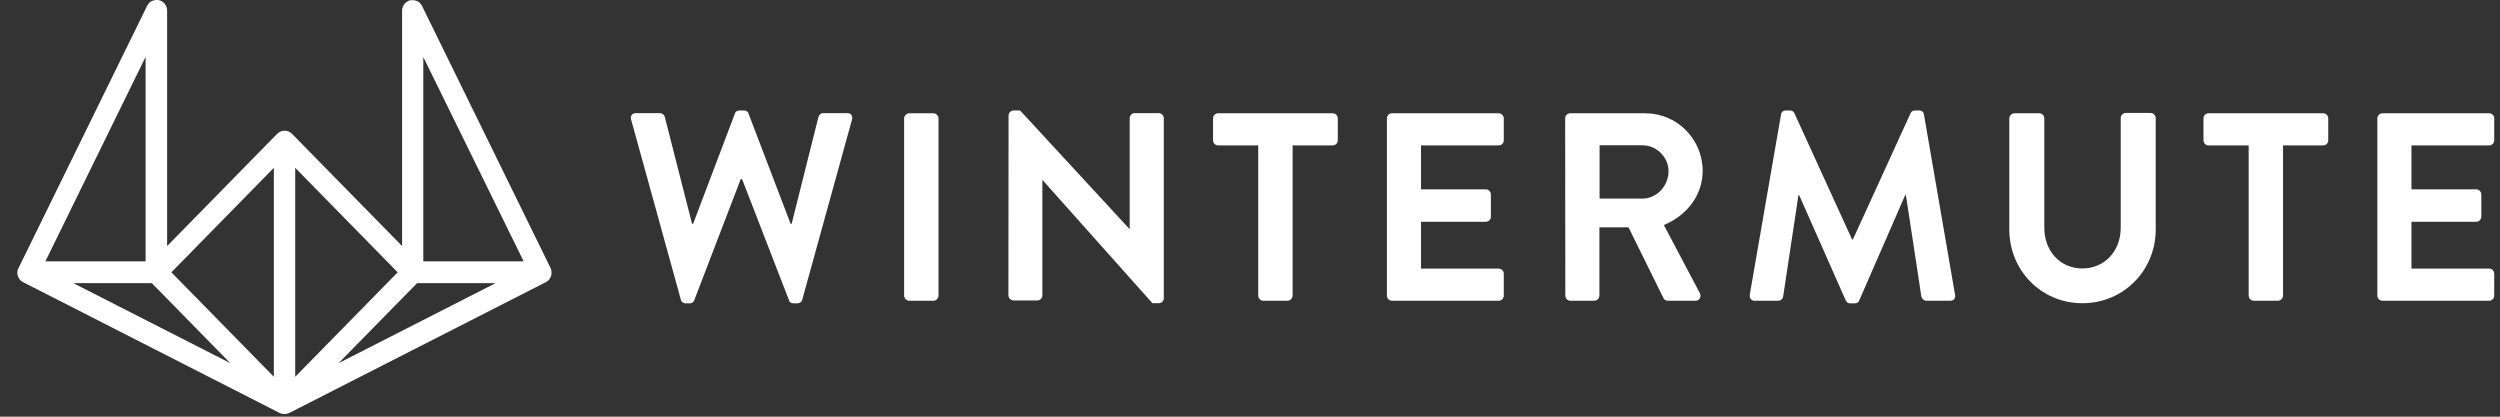 <svg width="108" height="18" viewBox="0 0 108 18" fill="none" xmlns="http://www.w3.org/2000/svg">
<rect x="0" y="0" width="108" height="18" fill="#333333" stroke="none"/>
<g clip-path="url(#clip0_1504_19941)">
<path d="M0.763 11.657C0.757 11.67 0.757 11.684 0.757 11.704C0.757 11.724 0.75 11.737 0.75 11.757C0.75 11.764 0.75 11.764 0.75 11.77C0.75 11.777 0.75 11.79 0.75 11.797C0.75 11.817 0.75 11.83 0.757 11.85C0.757 11.864 0.763 11.877 0.763 11.897C0.77 11.911 0.77 11.924 0.776 11.937C0.783 11.951 0.789 11.964 0.796 11.977C0.802 11.991 0.809 12.004 0.815 12.017C0.822 12.031 0.835 12.044 0.842 12.057C0.848 12.071 0.861 12.084 0.868 12.091C0.874 12.104 0.888 12.111 0.901 12.124C0.914 12.131 0.92 12.144 0.933 12.151C0.946 12.158 0.96 12.171 0.973 12.178C0.979 12.184 0.986 12.191 0.999 12.191L12.079 17.839C12.085 17.839 12.085 17.839 12.092 17.846C12.098 17.846 12.105 17.852 12.111 17.852C12.118 17.852 12.124 17.859 12.131 17.859C12.138 17.866 12.151 17.866 12.157 17.866C12.164 17.866 12.177 17.872 12.183 17.872C12.19 17.872 12.19 17.879 12.197 17.879C12.203 17.879 12.21 17.879 12.21 17.879C12.216 17.879 12.229 17.879 12.242 17.886C12.255 17.886 12.262 17.886 12.275 17.886C12.282 17.886 12.295 17.886 12.301 17.886C12.314 17.886 12.321 17.886 12.334 17.886C12.341 17.886 12.354 17.886 12.367 17.879C12.373 17.879 12.38 17.879 12.38 17.879C12.386 17.879 12.386 17.879 12.393 17.872C12.399 17.872 12.413 17.866 12.419 17.866C12.426 17.866 12.439 17.859 12.445 17.859C12.452 17.859 12.458 17.852 12.465 17.852C12.472 17.852 12.478 17.846 12.485 17.846C12.491 17.846 12.491 17.846 12.498 17.839L23.578 12.191C23.584 12.184 23.591 12.178 23.604 12.178C23.617 12.171 23.63 12.158 23.643 12.151C23.656 12.144 23.663 12.131 23.676 12.124C23.689 12.117 23.695 12.104 23.709 12.091C23.722 12.077 23.728 12.071 23.735 12.057C23.741 12.044 23.754 12.031 23.761 12.017C23.767 12.004 23.774 11.991 23.78 11.977C23.787 11.964 23.794 11.951 23.8 11.937C23.807 11.924 23.807 11.911 23.813 11.897C23.82 11.884 23.82 11.87 23.82 11.85C23.82 11.83 23.826 11.817 23.826 11.797C23.826 11.79 23.826 11.777 23.826 11.77C23.826 11.764 23.826 11.764 23.826 11.757C23.826 11.737 23.826 11.724 23.82 11.704C23.82 11.69 23.813 11.677 23.813 11.657C23.807 11.643 23.807 11.63 23.8 11.617C23.794 11.603 23.787 11.583 23.78 11.57C23.78 11.563 23.78 11.563 23.774 11.557L18.234 0.26C18.234 0.254 18.227 0.254 18.227 0.247C18.214 0.22 18.195 0.187 18.169 0.167C18.162 0.16 18.162 0.154 18.156 0.147C18.129 0.12 18.103 0.093 18.07 0.073C18.064 0.067 18.057 0.067 18.044 0.06C18.018 0.047 17.992 0.033 17.966 0.027C17.959 0.02 17.946 0.02 17.939 0.02C17.907 0.013 17.867 0.007 17.828 0.007C17.828 0.007 17.828 0.007 17.822 0.007C17.815 0.007 17.815 0.007 17.808 0.007C17.782 0.007 17.75 0.013 17.723 0.013C17.717 0.013 17.704 0.02 17.697 0.02C17.671 0.027 17.651 0.033 17.632 0.047C17.625 0.047 17.625 0.047 17.619 0.053C17.612 0.06 17.605 0.067 17.592 0.067C17.579 0.073 17.566 0.087 17.553 0.093C17.54 0.1 17.533 0.113 17.52 0.12C17.507 0.127 17.501 0.14 17.488 0.154C17.474 0.167 17.468 0.174 17.461 0.187C17.455 0.2 17.442 0.214 17.435 0.227C17.429 0.24 17.422 0.254 17.416 0.267C17.409 0.28 17.402 0.294 17.396 0.307C17.389 0.32 17.389 0.334 17.383 0.347C17.376 0.361 17.376 0.374 17.376 0.394C17.376 0.414 17.37 0.427 17.37 0.447C17.37 0.454 17.37 0.467 17.37 0.474V10.629L12.622 5.788C12.602 5.768 12.576 5.748 12.55 5.728C12.537 5.722 12.53 5.715 12.517 5.708C12.504 5.702 12.491 5.688 12.472 5.682C12.458 5.675 12.439 5.675 12.426 5.668C12.413 5.662 12.399 5.662 12.386 5.655C12.354 5.648 12.328 5.648 12.295 5.648C12.262 5.648 12.236 5.655 12.203 5.655C12.19 5.655 12.177 5.662 12.164 5.668C12.151 5.675 12.131 5.675 12.118 5.682C12.105 5.688 12.085 5.695 12.072 5.708C12.059 5.715 12.053 5.722 12.039 5.728C12.013 5.748 11.987 5.768 11.967 5.788L7.22 10.629V0.467C7.22 0.461 7.22 0.447 7.22 0.441C7.22 0.421 7.22 0.407 7.213 0.387C7.213 0.374 7.207 0.361 7.207 0.34C7.2 0.327 7.2 0.314 7.194 0.3C7.187 0.287 7.18 0.274 7.174 0.26C7.167 0.247 7.161 0.234 7.154 0.22C7.148 0.207 7.135 0.194 7.128 0.18C7.122 0.167 7.108 0.154 7.102 0.147C7.095 0.134 7.082 0.127 7.069 0.113C7.056 0.107 7.05 0.093 7.036 0.087C7.023 0.08 7.01 0.067 6.997 0.06C6.991 0.053 6.984 0.047 6.971 0.047C6.964 0.047 6.964 0.047 6.958 0.04C6.938 0.027 6.912 0.02 6.892 0.013C6.886 0.013 6.873 0.007 6.866 0.007C6.84 4.07411e-07 6.814 0 6.781 0C6.774 0 6.774 0 6.768 0C6.768 0 6.768 0 6.761 0C6.722 0 6.689 0.007 6.65 0.013C6.644 0.013 6.63 0.02 6.624 0.02C6.598 0.027 6.571 0.04 6.545 0.053C6.539 0.06 6.532 0.06 6.519 0.067C6.486 0.087 6.46 0.113 6.434 0.14C6.427 0.147 6.427 0.154 6.421 0.16C6.401 0.187 6.382 0.214 6.362 0.24C6.362 0.247 6.355 0.247 6.355 0.254L0.815 11.55C0.815 11.557 0.815 11.557 0.809 11.563C0.802 11.577 0.796 11.597 0.789 11.61C0.77 11.63 0.77 11.643 0.763 11.657ZM6.558 12.231L9.95 15.689L3.166 12.231H6.558ZM18.018 12.231H21.41L14.626 15.689L18.018 12.231ZM18.287 11.29V2.464L22.622 11.29H18.287ZM12.753 16.277V7.25L17.18 11.764L12.753 16.277ZM11.83 16.277L7.403 11.764L11.83 7.25V16.277ZM1.961 11.29L6.29 2.457V11.29H1.961Z" fill="white"/>
<path d="M27.265 5.167C27.219 5.007 27.311 4.887 27.468 4.887H28.515C28.607 4.887 28.699 4.967 28.718 5.047L29.897 9.667H29.943L31.75 4.9C31.77 4.834 31.829 4.773 31.94 4.773H32.143C32.255 4.773 32.313 4.834 32.333 4.9L34.154 9.667H34.199L35.358 5.047C35.378 4.967 35.47 4.887 35.561 4.887H36.603C36.76 4.887 36.851 5 36.806 5.167L34.658 12.945C34.638 13.039 34.547 13.105 34.455 13.105H34.278C34.173 13.105 34.108 13.045 34.088 12.979L32.058 7.738H31.999L29.989 12.979C29.956 13.045 29.91 13.105 29.799 13.105H29.616C29.524 13.105 29.432 13.039 29.413 12.945L27.265 5.167Z" fill="white"/>
<path d="M39.058 5.114C39.058 5.001 39.162 4.894 39.274 4.894H40.328C40.439 4.894 40.544 5.001 40.544 5.114V12.772C40.544 12.885 40.439 12.992 40.328 12.992H39.274C39.162 12.992 39.058 12.885 39.058 12.772V5.114Z" fill="white"/>
<path d="M43.57 4.98C43.57 4.867 43.675 4.773 43.786 4.773H44.068L48.789 9.887H48.802V5.107C48.802 4.994 48.894 4.887 49.018 4.887H50.059C50.171 4.887 50.276 4.994 50.276 5.107V12.892C50.276 13.005 50.171 13.099 50.059 13.099H49.785L45.043 7.784H45.03V12.758C45.03 12.872 44.939 12.979 44.814 12.979H43.78C43.668 12.979 43.563 12.872 43.563 12.758L43.57 4.98Z" fill="white"/>
<path d="M54.355 6.282H52.62C52.495 6.282 52.403 6.176 52.403 6.062V5.114C52.403 5.001 52.495 4.894 52.62 4.894H57.577C57.701 4.894 57.793 5.001 57.793 5.114V6.062C57.793 6.176 57.701 6.282 57.577 6.282H55.841V12.772C55.841 12.885 55.736 12.992 55.625 12.992H54.571C54.46 12.992 54.355 12.885 54.355 12.772V6.282Z" fill="white"/>
<path d="M59.914 5.114C59.914 5.001 60.006 4.894 60.13 4.894H64.747C64.871 4.894 64.963 5.001 64.963 5.114V6.062C64.963 6.176 64.871 6.282 64.747 6.282H61.388V8.179H64.19C64.302 8.179 64.406 8.285 64.406 8.399V9.36C64.406 9.487 64.302 9.581 64.19 9.581H61.388V11.604H64.747C64.871 11.604 64.963 11.71 64.963 11.824V12.772C64.963 12.885 64.871 12.992 64.747 12.992H60.13C60.006 12.992 59.914 12.885 59.914 12.772V5.114Z" fill="white"/>
<path d="M67.615 5.114C67.615 5.001 67.707 4.894 67.831 4.894H71.079C72.441 4.894 73.555 6.002 73.555 7.384C73.555 8.446 72.86 9.314 71.878 9.721L73.43 12.658C73.509 12.812 73.43 12.992 73.24 12.992H72.048C71.944 12.992 71.891 12.932 71.865 12.885L70.352 9.821H69.095V12.772C69.095 12.885 68.99 12.992 68.879 12.992H67.838C67.713 12.992 67.622 12.885 67.622 12.772L67.615 5.114ZM70.955 8.579C71.557 8.579 72.081 8.045 72.081 7.397C72.081 6.783 71.557 6.276 70.955 6.276H69.102V8.579H70.955Z" fill="white"/>
<path d="M76.94 4.947C76.953 4.854 77.018 4.773 77.143 4.773H77.326C77.418 4.773 77.483 4.82 77.516 4.887L80.011 10.348C80.031 10.348 80.031 10.348 80.044 10.348L82.538 4.887C82.571 4.82 82.63 4.773 82.728 4.773H82.912C83.036 4.773 83.102 4.854 83.115 4.947L84.457 12.725C84.49 12.885 84.398 12.992 84.254 12.992H83.219C83.115 12.992 83.03 12.899 83.004 12.818L82.336 8.432C82.323 8.432 82.303 8.432 82.303 8.432L80.319 12.979C80.299 13.045 80.227 13.105 80.129 13.105H79.926C79.821 13.105 79.769 13.045 79.736 12.979L77.725 8.432C77.725 8.432 77.706 8.432 77.693 8.432L77.031 12.818C77.018 12.899 76.927 12.992 76.828 12.992H75.807C75.656 12.992 75.571 12.885 75.591 12.725L76.94 4.947Z" fill="white"/>
<path d="M86.802 5.114C86.802 5.001 86.907 4.894 87.018 4.894H88.098C88.223 4.894 88.314 5.001 88.314 5.114V9.841C88.314 10.822 88.976 11.597 89.958 11.597C90.94 11.597 91.615 10.822 91.615 9.848V5.101C91.615 4.987 91.707 4.88 91.831 4.88H92.912C93.023 4.88 93.127 4.987 93.127 5.101V9.914C93.127 11.67 91.752 13.099 89.958 13.099C88.177 13.099 86.802 11.677 86.802 9.914V5.114Z" fill="white"/>
<path d="M97.142 6.282H95.407C95.282 6.282 95.19 6.176 95.19 6.062V5.114C95.19 5.001 95.282 4.894 95.407 4.894H100.364C100.488 4.894 100.58 5.001 100.58 5.114V6.062C100.58 6.176 100.488 6.282 100.364 6.282H98.628V12.772C98.628 12.885 98.524 12.992 98.412 12.992H97.358C97.247 12.992 97.142 12.885 97.142 12.772V6.282Z" fill="white"/>
<path d="M102.701 5.114C102.701 5.001 102.793 4.894 102.917 4.894H107.534C107.658 4.894 107.75 5.001 107.75 5.114V6.062C107.75 6.176 107.658 6.282 107.534 6.282H104.175V8.179H106.977C107.089 8.179 107.193 8.285 107.193 8.399V9.36C107.193 9.487 107.089 9.581 106.977 9.581H104.175V11.604H107.534C107.658 11.604 107.75 11.71 107.75 11.824V12.772C107.75 12.885 107.658 12.992 107.534 12.992H102.917C102.793 12.992 102.701 12.885 102.701 12.772V5.114Z" fill="white"/>
</g>
<defs>
<clipPath id="clip0_1504_19941">
<rect width="107" height="18" fill="white" transform="translate(0.75)"/>
</clipPath>
</defs>
</svg>
